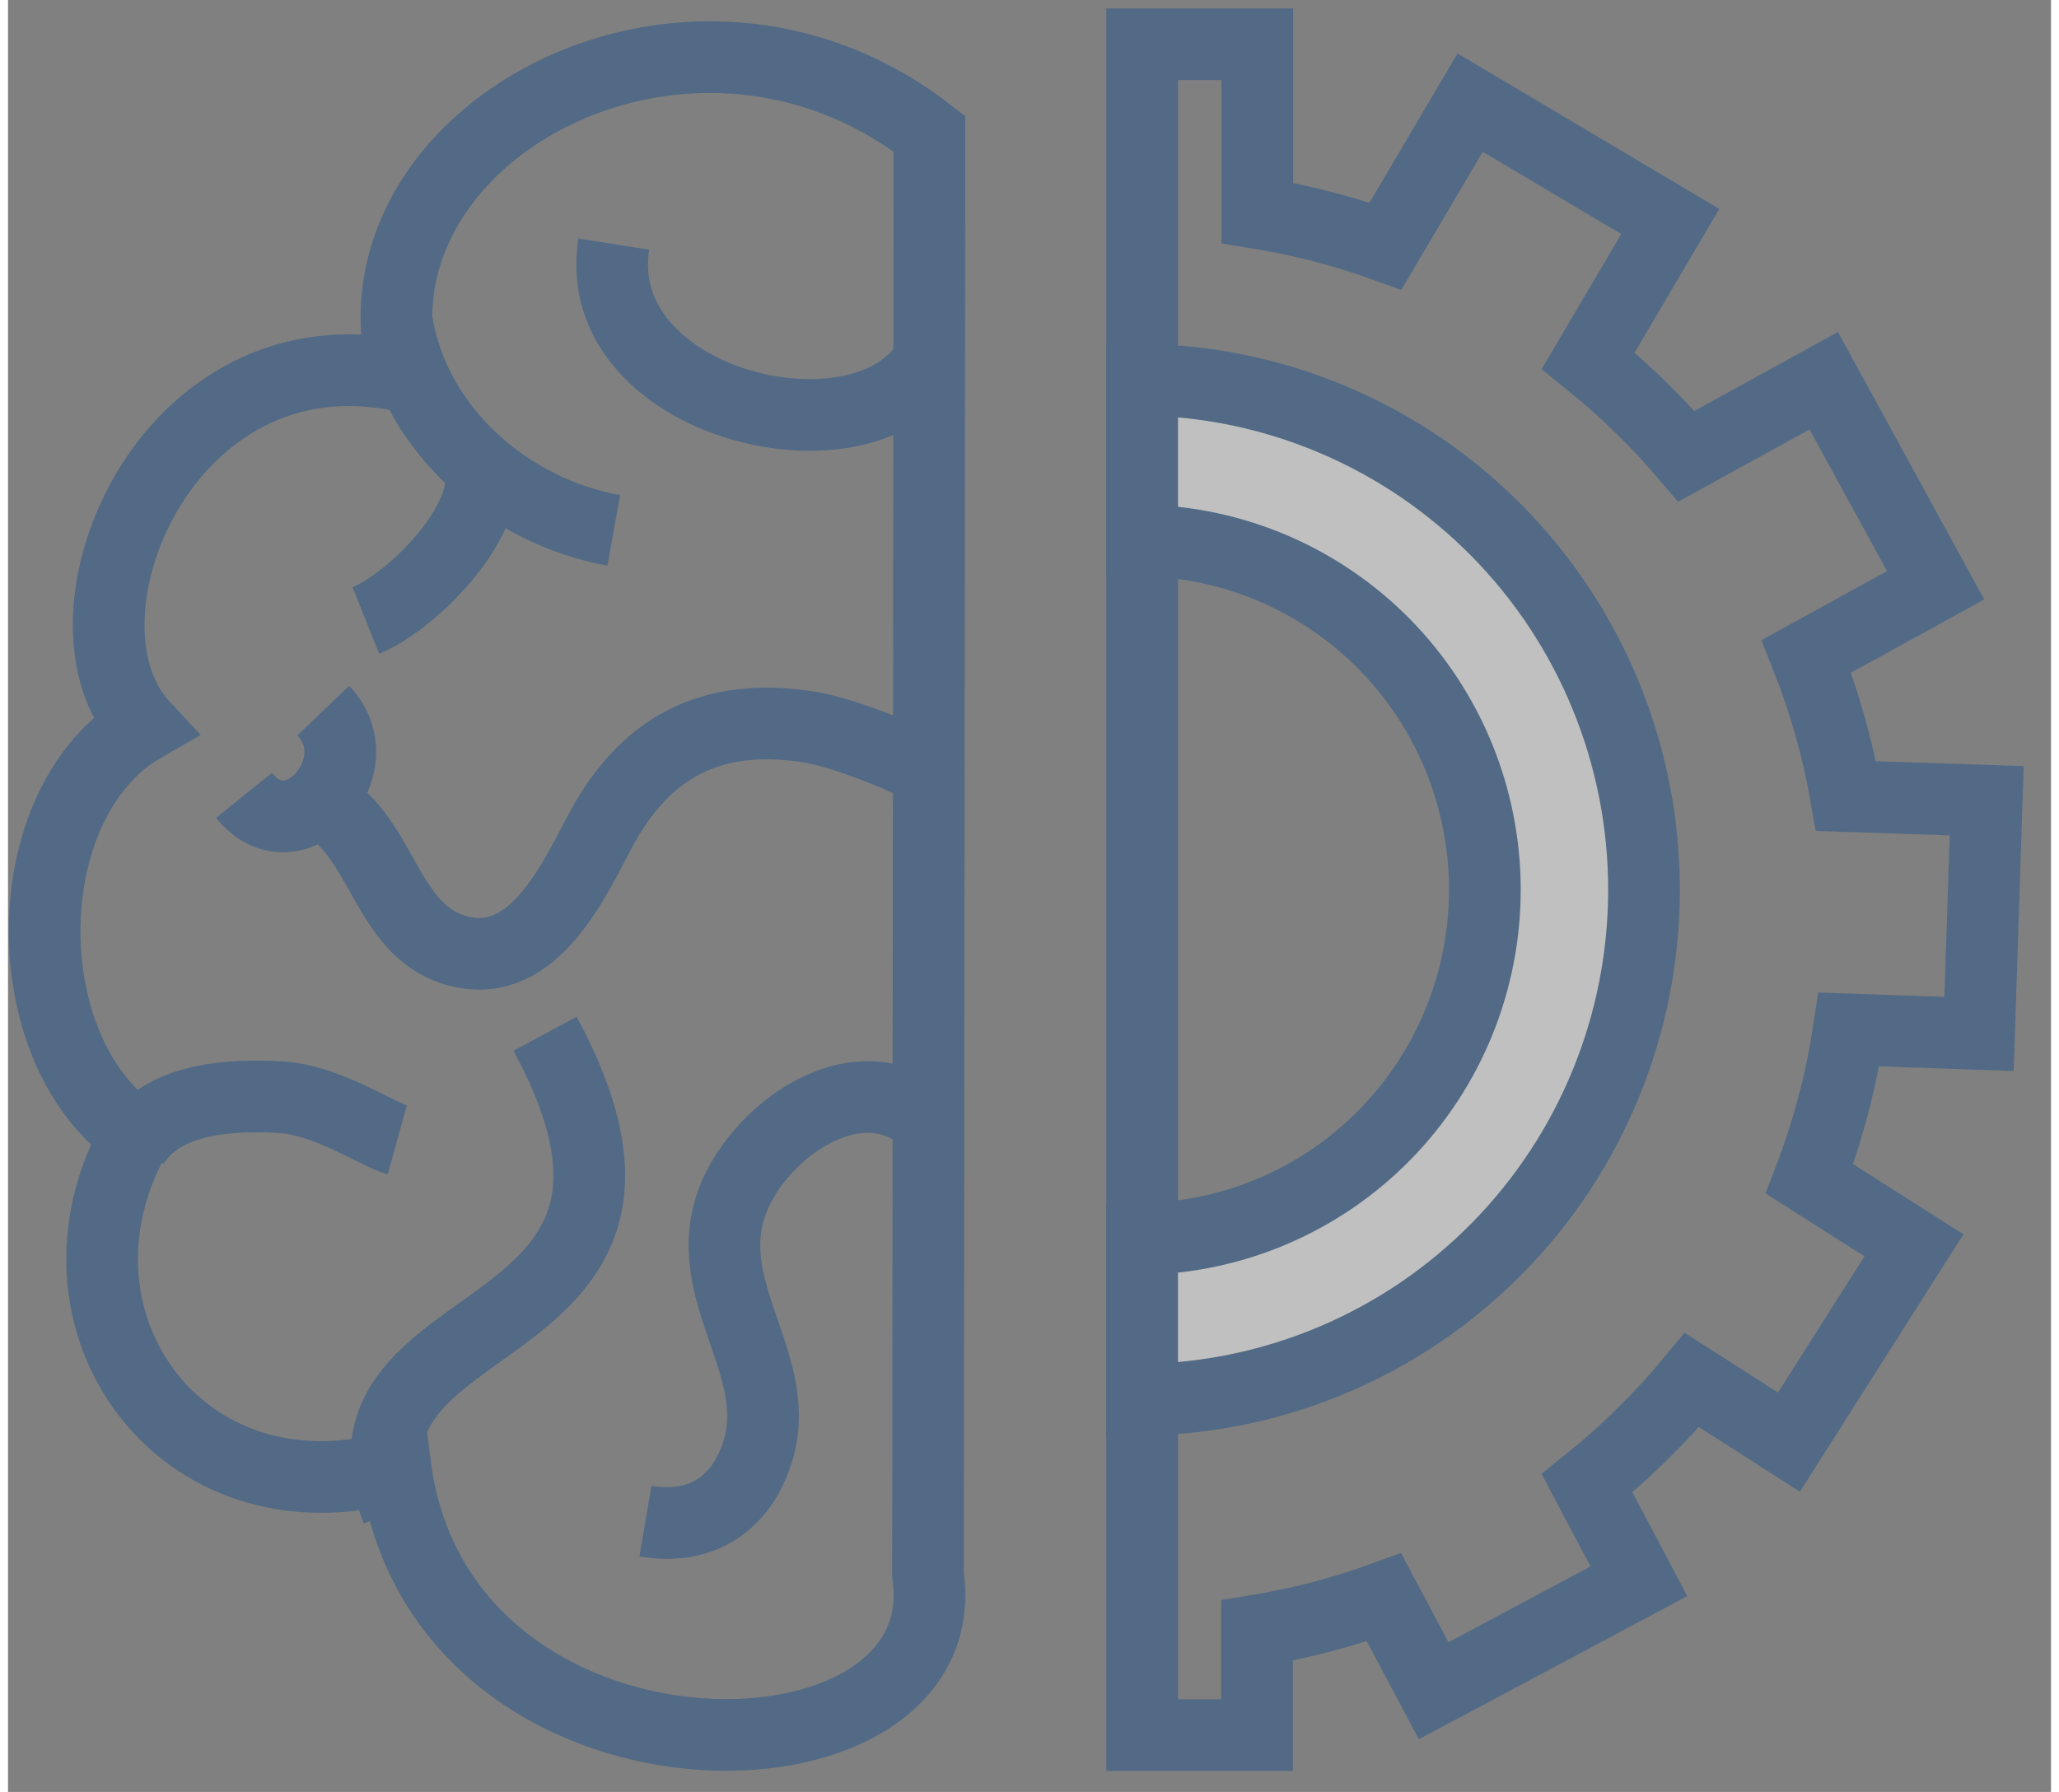 <svg width="54" height="47" viewBox="0 0 57 50" fill="none" xmlns="http://www.w3.org/2000/svg">
<rect x="0" y="0" width="57" height="50" fill="#808080" stroke="none"/>
<g opacity="0.5">
<path d="M25.668 43.948C26.592 50.244 12.037 50.434 10.806 40.915C4.804 42.599 0.676 36.794 3.573 31.668C0.111 29.289 0.164 22.348 3.783 20.268C1.013 17.31 4.374 9.028 11.062 10.504C9.236 3.853 18.911 -1.567 25.708 3.733L25.668 43.948Z" stroke="#24548A" stroke-width="2" stroke-miterlimit="10"/>
<path d="M10.859 9.031C11.356 11.982 13.946 14.267 16.901 14.799" stroke="#24548A" stroke-width="2" stroke-miterlimit="10"/>
<path d="M16.901 6.812C16.209 11.214 23.596 13.067 25.597 10.213" stroke="#24548A" stroke-width="2" stroke-miterlimit="10"/>
<path d="M13.216 13.32C13.216 14.868 11.139 16.851 9.984 17.312" stroke="#24548A" stroke-width="2" stroke-miterlimit="10"/>
<path d="M8.648 22.341C10.465 23.267 10.495 25.918 12.474 26.511C14.535 27.127 15.657 24.843 16.486 23.256C17.749 20.835 19.623 19.855 22.352 20.286C23.243 20.425 24.787 21.053 25.302 21.315" stroke="#24548A" stroke-width="2" stroke-miterlimit="10"/>
<path d="M6.584 22.193C7.997 23.949 10.261 21.355 8.796 19.828" stroke="#24548A" stroke-width="2" stroke-miterlimit="10"/>
<path d="M25.743 31.36C23.808 29.423 20.793 31.608 20.145 33.704C19.38 36.176 21.707 38.187 20.888 40.591C20.392 42.05 19.249 42.694 17.785 42.444" stroke="#24548A" stroke-width="2" stroke-miterlimit="10"/>
<path d="M10.859 42.152C8.588 36.187 19.849 37.867 14.985 28.844" stroke="#24548A" stroke-width="2" stroke-miterlimit="10"/>
<path d="M3.488 31.953C4.296 30.628 6.224 30.531 7.628 30.617C8.897 30.695 10.324 31.657 10.86 31.805" stroke="#24548A" stroke-width="2" stroke-miterlimit="10"/>
<path d="M54.993 28.85L55.206 22.343L51.281 22.213C51.047 20.879 50.676 19.572 50.175 18.314L53.781 16.331L50.66 10.623L46.828 12.731C46.001 11.758 45.083 10.865 44.088 10.065L46.378 6.18L40.794 2.863L38.432 6.868C37.271 6.449 36.074 6.139 34.856 5.942V1.234H31.643V48.413H34.849V45.496C36.056 45.298 37.241 44.988 38.39 44.569L39.776 47.176L45.503 44.122L44.056 41.387C45.126 40.529 46.107 39.564 46.983 38.507L49.688 40.24L53.177 34.748L50.261 32.894C50.778 31.549 51.147 30.151 51.36 28.724L54.993 28.85Z" stroke="#24548A" stroke-width="2" stroke-miterlimit="10"/>
<path d="M31.643 10.594V15.081C34.192 15.12 36.624 16.164 38.413 17.987C40.202 19.811 41.205 22.267 41.205 24.825C41.205 27.384 40.202 29.84 38.413 31.663C36.624 33.486 34.192 34.53 31.643 34.57V39.057C35.373 39.009 38.934 37.489 41.555 34.825C44.176 32.161 45.645 28.569 45.645 24.825C45.645 21.082 44.176 17.489 41.555 14.826C38.934 12.162 35.373 10.642 31.643 10.594Z" fill="white" stroke="#24548A" stroke-width="2" stroke-miterlimit="10"/>
</g>
</svg>
